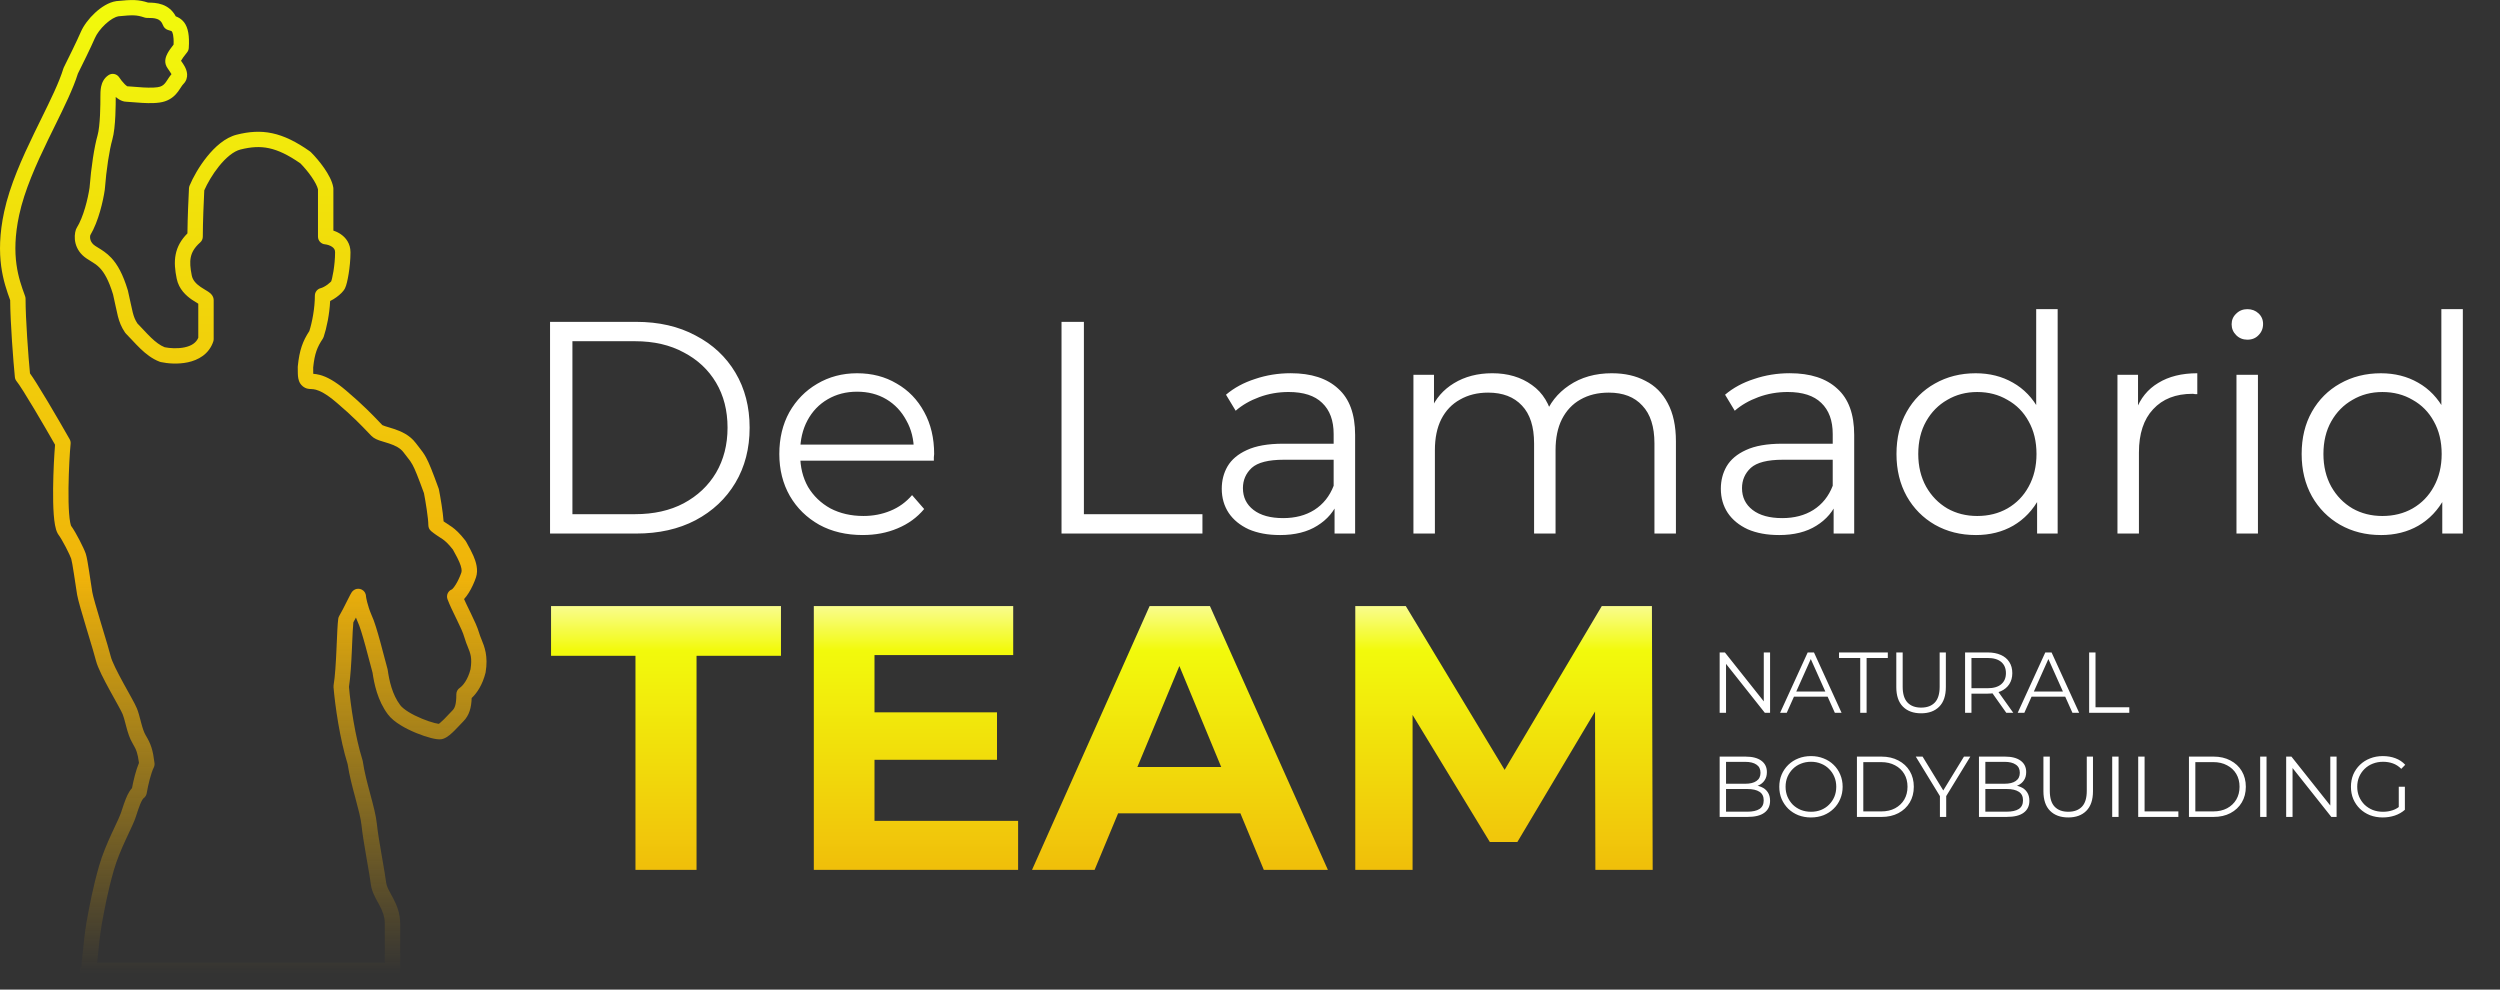 <svg fill="none" height="95" viewBox="0 0 240 95" width="240" xmlns="http://www.w3.org/2000/svg" xmlns:xlink="http://www.w3.org/1999/xlink"><rect x="0" y="0" width="240" height="95" fill="#333333" stroke="none"/><linearGradient id="a" gradientUnits="userSpaceOnUse" x1="107.255" x2="107.255" y1="54.51" y2="87.51"><stop offset="0" stop-color="#fff"/><stop offset=".24" stop-color="#f2fa0c"/><stop offset="1" stop-color="#f0b30a"/></linearGradient><linearGradient id="b" gradientUnits="userSpaceOnUse" x1="23.354" x2="23.354" y1=".739" y2="93.463"><stop offset="0" stop-color="#f2fa0c"/><stop offset=".589" stop-color="#f0b30a"/><stop offset="1" stop-color="#f0b30a" stop-opacity="0"/></linearGradient><path d="m52.804 51.219v-20.321h8.274c2.168 0 4.064.435 5.69 1.306 1.645.852 2.922 2.042 3.832 3.571.91 1.529 1.364 3.29 1.364 5.284s-.455 3.755-1.364 5.284c-.91 1.529-2.187 2.729-3.832 3.6-1.626.852-3.522 1.277-5.69 1.277zm2.148-1.858h6.009c1.8 0 3.358-.348 4.674-1.045 1.335-.716 2.371-1.693 3.106-2.932.735-1.258 1.103-2.7 1.103-4.325 0-1.645-.368-3.087-1.103-4.325-.736-1.239-1.771-2.206-3.106-2.903-1.316-.716-2.874-1.074-4.674-1.074h-6.009zm27.874 2.003c-1.587 0-2.98-.329-4.18-.987-1.2-.677-2.139-1.597-2.816-2.758-.677-1.181-1.016-2.526-1.016-4.035 0-1.51.319-2.845.958-4.006.658-1.161 1.548-2.071 2.671-2.729 1.142-.677 2.419-1.016 3.832-1.016 1.432 0 2.7.329 3.803.987 1.123.639 2.003 1.548 2.642 2.729.639 1.161.958 2.506.958 4.035 0 .097-.01.203-.029.319v.319h-13.267v-1.539h12.164l-.813.61c0-1.103-.242-2.08-.726-2.932-.465-.871-1.103-1.548-1.916-2.032-.813-.484-1.752-.726-2.816-.726-1.045 0-1.984.242-2.816.726-.832.484-1.481 1.161-1.945 2.032-.464.871-.697 1.868-.697 2.99v.319c0 1.161.252 2.187.755 3.077.523.871 1.239 1.558 2.148 2.061.929.484 1.984.726 3.164.726.929 0 1.79-.165 2.584-.493.813-.329 1.51-.832 2.09-1.51l1.161 1.335c-.677.813-1.529 1.432-2.555 1.858-1.006.426-2.119.639-3.338.639zm19.08-.145v-20.321h2.148v18.463h11.38v1.858zm26.211 0v-3.368l-.087-.552v-5.632c0-1.297-.368-2.293-1.104-2.99-.716-.697-1.79-1.045-3.222-1.045-.987 0-1.926.165-2.816.493s-1.645.764-2.264 1.306l-.929-1.539c.774-.658 1.703-1.161 2.787-1.51 1.083-.368 2.225-.552 3.425-.552 1.974 0 3.494.493 4.558 1.481 1.084.968 1.626 2.448 1.626 4.442v9.464zm-5.255.145c-1.142 0-2.138-.184-2.99-.552-.832-.387-1.471-.91-1.916-1.568-.445-.677-.668-1.452-.668-2.322 0-.793.184-1.51.552-2.148.387-.658 1.006-1.181 1.858-1.568.871-.406 2.032-.61 3.483-.61h5.255v1.539h-5.196c-1.471 0-2.497.261-3.078.784-.561.523-.842 1.171-.842 1.945 0 .871.339 1.568 1.016 2.09.678.522 1.626.784 2.845.784 1.162 0 2.158-.261 2.991-.784.851-.542 1.47-1.316 1.858-2.322l.464 1.423c-.387 1.006-1.064 1.81-2.032 2.41-.948.6-2.148.9-3.6.9zm31.871-15.531c1.239 0 2.313.242 3.222.726.929.465 1.645 1.181 2.149 2.148.522.968.784 2.187.784 3.658v8.854h-2.062v-8.651c0-1.606-.387-2.816-1.161-3.629-.755-.832-1.829-1.248-3.222-1.248-1.045 0-1.955.223-2.729.668-.755.426-1.345 1.055-1.771 1.887-.406.813-.61 1.8-.61 2.961v8.012h-2.061v-8.651c0-1.606-.387-2.816-1.161-3.629-.774-.832-1.858-1.248-3.251-1.248-1.026 0-1.926.223-2.7.668-.774.426-1.374 1.055-1.8 1.887-.407.813-.61 1.8-.61 2.961v8.012h-2.061v-15.241h1.974v4.122l-.319-.726c.464-1.103 1.209-1.964 2.235-2.584 1.045-.639 2.274-.958 3.687-.958 1.49 0 2.758.377 3.803 1.132 1.045.735 1.722 1.848 2.032 3.338l-.813-.319c.445-1.239 1.229-2.235 2.352-2.99 1.142-.774 2.506-1.161 4.093-1.161zm21.295 15.386v-3.368l-.087-.552v-5.632c0-1.297-.368-2.293-1.103-2.99-.716-.697-1.79-1.045-3.222-1.045-.987 0-1.926.165-2.816.493-.891.329-1.645.764-2.265 1.306l-.929-1.539c.774-.658 1.703-1.161 2.787-1.51 1.084-.368 2.226-.552 3.426-.552 1.974 0 3.493.493 4.558 1.481 1.083.968 1.625 2.448 1.625 4.442v9.464zm-5.254.145c-1.142 0-2.139-.184-2.99-.552-.833-.387-1.471-.91-1.916-1.568-.446-.677-.668-1.452-.668-2.322 0-.793.184-1.51.551-2.148.388-.658 1.007-1.181 1.858-1.568.871-.406 2.033-.61 3.484-.61h5.255v1.539h-5.197c-1.471 0-2.496.261-3.077.784-.561.523-.842 1.171-.842 1.945 0 .871.339 1.568 1.016 2.09.677.522 1.626.784 2.845.784 1.161 0 2.158-.261 2.99-.784.852-.542 1.471-1.316 1.858-2.322l.465 1.423c-.387 1.006-1.065 1.81-2.032 2.41-.949.6-2.149.9-3.6.9zm18.894 0c-1.451 0-2.758-.329-3.919-.987-1.142-.658-2.042-1.568-2.7-2.729-.658-1.181-.987-2.535-.987-4.064 0-1.548.329-2.903.987-4.064s1.558-2.061 2.7-2.7c1.161-.658 2.468-.987 3.919-.987 1.335 0 2.526.3 3.571.9 1.064.6 1.906 1.48 2.525 2.642.639 1.142.958 2.545.958 4.209 0 1.645-.309 3.048-.929 4.21-.619 1.161-1.461 2.051-2.525 2.671-1.045.6-2.245.9-3.6.9zm.145-1.829c1.084 0 2.052-.242 2.903-.726.871-.503 1.549-1.2 2.032-2.09.504-.91.755-1.955.755-3.135 0-1.2-.251-2.245-.755-3.135-.483-.89-1.161-1.577-2.032-2.061-.851-.503-1.819-.755-2.903-.755-1.064 0-2.022.252-2.874.755-.851.484-1.529 1.171-2.032 2.061-.503.89-.755 1.935-.755 3.135 0 1.181.252 2.226.755 3.135.503.89 1.181 1.587 2.032 2.09.852.484 1.81.726 2.874.726zm5.748 1.684v-4.587l.203-3.077-.29-3.077v-10.799h2.061v21.541zm7.715 0v-15.241h1.974v4.151l-.203-.726c.425-1.161 1.141-2.042 2.148-2.642 1.006-.619 2.254-.929 3.745-.929v2.003c-.078 0-.155 0-.233 0-.077-.019-.154-.029-.232-.029-1.606 0-2.864.493-3.774 1.48-.909.968-1.364 2.352-1.364 4.151v7.78zm11.425 0v-15.241h2.061v15.241zm1.045-18.609c-.426 0-.784-.145-1.074-.435-.291-.29-.436-.639-.436-1.045 0-.406.145-.745.436-1.016.29-.29.648-.435 1.074-.435s.784.136 1.074.406c.29.271.435.61.435 1.016 0 .426-.145.784-.435 1.074-.271.29-.629.435-1.074.435zm12.818 18.754c-1.451 0-2.758-.329-3.919-.987-1.142-.658-2.042-1.568-2.7-2.729-.658-1.181-.987-2.535-.987-4.064 0-1.548.329-2.903.987-4.064s1.558-2.061 2.7-2.7c1.161-.658 2.468-.987 3.919-.987 1.336 0 2.526.3 3.571.9 1.065.6 1.906 1.48 2.526 2.642.638 1.142.958 2.545.958 4.209 0 1.645-.31 3.048-.929 4.21-.62 1.161-1.461 2.051-2.526 2.671-1.045.6-2.245.9-3.6.9zm.146-1.829c1.083 0 2.051-.242 2.903-.726.87-.503 1.548-1.2 2.032-2.09.503-.91.755-1.955.755-3.135 0-1.2-.252-2.245-.755-3.135-.484-.89-1.162-1.577-2.032-2.061-.852-.503-1.82-.755-2.903-.755-1.065 0-2.023.252-2.874.755-.852.484-1.529 1.171-2.033 2.061-.503.89-.754 1.935-.754 3.135 0 1.181.251 2.226.754 3.135.504.89 1.181 1.587 2.033 2.09.851.484 1.809.726 2.874.726zm5.748 1.684v-4.587l.203-3.077-.291-3.077v-10.799h2.062v21.541z" fill="#fff"/><path d="m61.005 83.51v-20.553h-8.105v-4.776h22.073v4.776h-8.105v20.553zm22.513-15.125h12.194v4.559h-12.194zm.434 10.421h13.786v4.704h-19.612v-25.329h19.142v4.704h-13.316zm15.122 4.704 11.289-25.329h5.79l11.326 25.329h-6.152l-9.263-22.362h2.316l-9.3 22.362zm5.644-5.428 1.556-4.451h13.027l1.592 4.451zm25.389 5.428v-25.329h4.848l10.784 17.875h-2.57l10.603-17.875h4.812l.073 25.329h-5.501l-.036-16.898h1.013l-8.467 14.221h-2.641l-8.648-14.221h1.23v16.898z" fill="url(#a)"/><path d="m165.087 68.427v-5.792h.504l3.997 5.03h-.265v-5.03h.604v5.792h-.505l-3.988-5.03h.265v5.03zm5.804 0 2.647-5.792h.604l2.648 5.792h-.646l-2.432-5.436h.248l-2.432 5.436zm1.042-1.547.182-.496h3.367l.182.496zm6.649 1.547v-5.262h-2.035v-.529h4.683v.529h-2.036v5.262zm5.846.05c-.739 0-1.321-.212-1.746-.637s-.637-1.054-.637-1.886v-3.318h.612v3.293c0 .684.155 1.189.464 1.514.308.325.744.488 1.307.488.568 0 1.006-.163 1.315-.488s.464-.83.464-1.514v-3.293h.595v3.318c0 .833-.212 1.462-.637 1.886-.419.425-.998.637-1.737.637zm4.219-.05v-5.792h2.168c.491 0 .913.08 1.266.24.353.154.623.381.811.678.193.292.289.648.289 1.067 0 .408-.096.761-.289 1.059-.188.292-.458.518-.811.678-.353.154-.775.232-1.266.232h-1.828l.273-.281v2.118zm3.955 0-1.489-2.102h.662l1.497 2.102zm-3.342-2.068-.273-.289h1.811c.58 0 1.018-.127 1.316-.381.303-.254.455-.61.455-1.067 0-.463-.152-.822-.455-1.076-.298-.254-.736-.381-1.316-.381h-1.811l.273-.29zm4.44 2.068 2.647-5.792h.604l2.648 5.792h-.646l-2.432-5.436h.248l-2.432 5.436zm1.042-1.547.182-.496h3.368l.182.496zm5.815 1.547v-5.792h.612v5.262h3.243v.53zm-35.47 10v-5.792h2.498c.646 0 1.145.13 1.498.389.358.259.538.626.538 1.1 0 .314-.075.579-.224.794-.143.215-.342.378-.595.488-.249.11-.522.165-.819.165l.14-.199c.37 0 .687.058.952.174.27.11.48.279.628.505.149.221.224.496.224.827 0 .491-.182.872-.546 1.142-.359.27-.902.405-1.63.405zm.612-.505h2.044c.507 0 .896-.086 1.166-.257.27-.176.406-.455.406-.836 0-.375-.136-.648-.406-.819-.27-.177-.659-.265-1.166-.265h-2.11v-.505h1.911c.463 0 .822-.088 1.076-.265.259-.176.388-.439.388-.786 0-.353-.129-.615-.388-.786-.254-.176-.613-.265-1.076-.265h-1.845zm8.157.554c-.436 0-.841-.072-1.216-.215-.37-.149-.692-.356-.968-.621-.27-.27-.483-.582-.637-.935-.149-.358-.224-.75-.224-1.175s.075-.814.224-1.167c.154-.358.367-.67.637-.935.276-.27.598-.477.968-.621.369-.149.775-.223 1.216-.223.436 0 .838.074 1.208.223.37.143.689.347.96.612.276.265.488.576.637.935.154.358.232.75.232 1.175s-.078.816-.232 1.175c-.149.359-.361.67-.637.935-.271.265-.59.472-.96.621-.37.143-.772.215-1.208.215zm0-.546c.348 0 .667-.058.96-.174.298-.121.554-.29.769-.505.221-.221.392-.474.513-.761.122-.292.182-.612.182-.96s-.06-.665-.182-.952c-.121-.292-.292-.546-.513-.761-.215-.221-.471-.389-.769-.505-.293-.121-.612-.182-.96-.182-.347 0-.67.061-.968.182-.298.116-.557.284-.778.505-.215.215-.386.469-.513.761-.121.287-.182.604-.182.952 0 .342.061.659.182.951.127.292.298.549.513.769.221.215.48.383.778.505.298.116.621.174.968.174zm4.409.496v-5.792h2.358c.618 0 1.158.124 1.621.372.469.243.833.582 1.093 1.018.259.436.388.938.388 1.506s-.129 1.07-.388 1.506c-.26.436-.624.778-1.093 1.026-.463.243-1.003.364-1.621.364zm.612-.53h1.713c.513 0 .957-.099 1.332-.298.38-.204.675-.483.885-.836.21-.359.314-.769.314-1.233 0-.469-.104-.88-.314-1.233s-.505-.629-.885-.827c-.375-.204-.819-.306-1.332-.306h-1.713zm7.355.53v-2.151l.14.381-2.457-4.021h.654l2.159 3.533h-.348l2.16-3.533h.612l-2.457 4.021.141-.381v2.151zm3.748 0v-5.792h2.499c.645 0 1.145.13 1.498.389.358.259.537.626.537 1.1 0 .314-.074.579-.223.794-.143.215-.342.378-.596.488-.248.11-.521.165-.819.165l.141-.199c.369 0 .687.058.951.174.271.11.48.279.629.505.149.221.224.496.224.827 0 .491-.182.872-.546 1.142-.359.27-.902.405-1.63.405zm.613-.505h2.043c.508 0 .897-.086 1.167-.257.27-.176.405-.455.405-.836 0-.375-.135-.648-.405-.819-.27-.177-.659-.265-1.167-.265h-2.109v-.505h1.911c.463 0 .822-.088 1.075-.265.26-.176.389-.439.389-.786 0-.353-.129-.615-.389-.786-.253-.176-.612-.265-1.075-.265h-1.845zm7.958.554c-.739 0-1.321-.212-1.746-.637-.424-.425-.637-1.054-.637-1.886v-3.318h.613v3.293c0 .684.154 1.189.463 1.514s.745.488 1.307.488c.568 0 1.007-.163 1.316-.488s.463-.83.463-1.514v-3.293h.596v3.318c0 .833-.213 1.462-.637 1.886-.42.425-.999.637-1.738.637zm4.22-.05v-5.792h.612v5.792zm2.496 0v-5.792h.613v5.262h3.243v.53zm4.872 0v-5.792h2.358c.618 0 1.159.124 1.622.372.469.243.833.582 1.092 1.018.259.436.389.938.389 1.506s-.13 1.07-.389 1.506c-.259.436-.623.778-1.092 1.026-.463.243-1.004.364-1.622.364zm.613-.53h1.712c.513 0 .957-.099 1.332-.298.381-.204.676-.483.886-.836.209-.359.314-.769.314-1.233 0-.469-.105-.88-.314-1.233-.21-.353-.505-.629-.886-.827-.375-.204-.819-.306-1.332-.306h-1.712zm6.223.53v-5.792h.612v5.792zm2.497 0v-5.792h.504l3.996 5.03h-.264v-5.03h.604v5.792h-.505l-3.988-5.03h.265v5.03zm9.27.05c-.441 0-.849-.072-1.224-.215-.37-.149-.693-.356-.968-.621-.271-.265-.483-.576-.638-.935-.148-.358-.223-.75-.223-1.175s.075-.816.223-1.175c.155-.358.37-.67.646-.935.276-.265.598-.469.968-.612.375-.149.783-.223 1.224-.223.442 0 .844.069 1.208.207.37.138.684.347.943.629l-.38.389c-.243-.243-.51-.416-.803-.521-.292-.105-.606-.157-.943-.157-.358 0-.689.061-.993.182-.298.116-.56.284-.786.505-.22.215-.394.469-.521.761-.121.287-.182.604-.182.952 0 .342.061.659.182.951.127.292.301.549.521.769.226.215.488.383.786.505.304.116.632.174.985.174.331 0 .642-.05.935-.149.298-.099.571-.268.819-.505l.347.463c-.275.243-.598.427-.968.554-.369.121-.755.182-1.158.182zm1.539-.811v-2.135h.587v2.209z" fill="#fff"/><path clip-rule="evenodd" d="m11.357 1.57c-.3.048-.755.298-1.231.739-.468.434-.844.948-1.017 1.35-.36.838-1.224 2.593-1.632 3.409-.45 1.445-1.317 3.206-2.227 5.056-.208.423-.419.852-.628 1.282-1.155 2.382-2.275 4.88-2.782 7.241-.841 3.916-.032 6.135.544 7.712l.005.015 0.0 0.0.02.054c.03.081.045.167.045.253 0 1.957.27 5.554.424 7.162.172.234.388.564.621.932.315.498.687 1.11 1.071 1.753.768 1.287 1.592 2.714 2.116 3.635.076.133.108.287.093.439-.072.719-.183 2.521-.202 4.271-.009.875.005 1.721.056 2.405.026.343.06.632.102.857.021.112.042.201.063.267.01.033.019.057.026.075 0.0.001 0.0.001.001.002.255.353.558.889.807 1.369.261.503.51 1.032.605 1.316.057.172.112.45.162.725.053.295.11.651.166 1.016.046.296.09.595.132.876.063.423.12.804.165 1.069.065.387.417 1.59.818 2.924.065.216.131.434.196.651.324 1.074.636 2.107.764 2.621.054.218.202.577.429 1.047.22.456.493.969.771 1.477.159.291.31.564.455.823.115.207.226.407.333.602.221.403.424.781.518 1.018.136.339.246.761.345 1.14.025.098.05.193.074.282.131.486.259.878.423 1.152.24.4.42.753.556 1.181.133.419.214.881.29 1.49.018.145-.007.292-.072.423-.246.492-.531 1.591-.678 2.471-.034.201-.148.379-.317.492 0-0.0.001-0.0 0-0-.002.002-.036.032-.095.126-.065.104-.136.249-.212.434-.12.292-.228.621-.343.973-.035.105-.07.212-.106.321-.122.366-.376.907-.656 1.502-.1.214-.204.434-.306.657-.407.885-.835 1.887-1.118 2.873-.586 2.046-.879 3.653-1.177 5.29-.139.762-.275 2.099-.384 3.17-.015.148-.029.29-.043.425h27.615v-3.728c0-.713-.232-1.254-.529-1.812-.042-.078-.087-.16-.135-.246-.263-.475-.592-1.069-.674-1.721-.06-.482-.198-1.277-.353-2.168-.029-.169-.059-.341-.089-.515-.185-1.073-.377-2.217-.455-2.993-.067-.671-.308-1.57-.594-2.637-.273-1.015-.577-2.152-.737-3.229-.758-2.446-1.206-5.597-1.357-7.399-.005-.061-.003-.123.007-.183.141-.842.214-2.1.271-3.337.011-.236.021-.473.031-.705.041-.945.078-1.822.142-2.331.013-.102.047-.201.1-.289.206-.342.489-.907.737-1.402l.005-.009c.118-.235.228-.455.31-.608.038-.071.084-.155.127-.22.012-.018.03-.045.053-.073l.001-.001c.015-.018.069-.086.155-.147.041-.03.145-.099.298-.128.186-.035.427-.003.625.17.164.143.216.312.233.383.02.081.022.148.022.182 0-.006.001 0 .004.018.009.056.035.229.105.51.084.336.219.775.421 1.247.262.535.575 1.607.844 2.59.142.521.275 1.028.391 1.47.119.455.221.843.297 1.109.009.032.016.065.021.099.146 1.023.426 2.351 1.202 3.383.143.19.416.42.811.664.384.237.836.457 1.285.641.449.184.878.327 1.212.412.168.043.298.069.388.08.002 0.0.003 0.0.004.001.026-.017.061-.042.108-.08.109-.087.236-.205.378-.346.14-.139.281-.289.422-.439l.032-.034c.126-.134.254-.271.367-.383.231-.23.38-.567.38-1.562 0-.247.124-.478.33-.615.261-.174.763-.735 1.028-1.77.177-1.088-.006-1.539-.256-2.155-.104-.257-.22-.542-.327-.915-.128-.448-.396-1.022-.719-1.685-.035-.072-.071-.145-.107-.219-.281-.576-.585-1.197-.797-1.761-.071-.188-.062-.397.025-.578.081-.171.225-.303.401-.371.01-.008.038-.029.082-.077.081-.086.178-.216.283-.386.21-.339.41-.77.543-1.166.055-.164.017-.492-.202-1.001-.139-.324-.284-.584-.422-.833-.068-.122-.134-.24-.196-.362-.462-.586-.738-.819-.975-.987-.062-.044-.141-.094-.232-.153-.231-.148-.543-.349-.879-.628-.169-.14-.267-.348-.267-.568 0-.645-.269-2.297-.422-3.076-.588-1.612-.865-2.292-1.093-2.715-.154-.286-.273-.437-.491-.714-.102-.129-.225-.286-.383-.496-.306-.407-.793-.647-1.377-.841-.142-.047-.283-.09-.426-.133l-.027-.008c-.131-.039-.267-.08-.393-.122-.232-.077-.59-.205-.841-.455-.095-.095-.211-.216-.351-.363-.561-.589-1.508-1.581-3.037-2.872l-.004-.003c-.991-.848-1.604-1.114-1.95-1.207-.171-.046-.299-.056-.418-.062-.009-0-.02-.001-.032-.001-.053-.002-.131-.006-.196-.013-.086-.009-.234-.03-.388-.107-.17-.085-.332-.211-.457-.397-.118-.176-.172-.362-.201-.522-.05-.272-.049-.629-.049-1.016 0-.022 0-.044 0-.066 0-.025.001-.049.004-.074.156-1.552.476-2.411 1.108-3.377.267-.836.53-2.191.53-3.398 0-.339.231-.635.56-.717.169-.042.416-.169.657-.345.114-.084.211-.167.281-.236.045-.045.067-.073.076-.084.009-.025.035-.105.073-.261.044-.181.091-.417.136-.691.089-.549.158-1.216.158-1.837 0-.237-.103-.388-.292-.517-.215-.146-.497-.22-.678-.237-.381-.035-.672-.354-.672-.736v-4.545c-.062-.279-.275-.703-.615-1.195-.331-.479-.729-.946-1.064-1.286-1.196-.836-2.149-1.277-3.02-1.463-.875-.187-1.726-.13-2.74.123-.654.163-1.384.761-2.066 1.608-.625.777-1.128 1.662-1.411 2.312-.051 1.004-.141 3.1-.141 4.447 0 .211-.09.412-.249.553-.571.506-.811.966-.905 1.421-.1.482-.05 1.032.094 1.753.093.462.421.803.852 1.101.152.105.284.184.42.265.065.039.13.078.198.12.088.055.206.13.306.218l.002.002c.062.054.326.287.326.673v3.723c0 .08-.013.159-.038.234-.413 1.236-1.463 1.786-2.428 1.995-.957.208-1.964.121-2.608-.019-.035-.007-.069-.018-.102-.03-.736-.276-1.345-.766-1.857-1.257-.258-.248-.503-.507-.732-.752-.029-.031-.058-.062-.086-.092-.2-.214-.386-.413-.572-.599-.034-.034-.065-.072-.092-.113-.353-.528-.532-.98-.679-1.546-.07-.272-.141-.605-.224-.997-.069-.327-.147-.695-.241-1.103-.426-1.407-.863-2.107-1.244-2.516-.292-.314-.547-.47-.87-.668-.126-.077-.263-.161-.416-.263-1.245-.828-1.263-2.111-1.038-2.785.019-.055.044-.108.075-.158.657-1.048 1.086-2.839 1.235-3.858.151-1.948.454-3.928.771-5.036.123-.43.196-1.17.234-1.936.036-.744.036-1.435.036-1.732 0-.011-0-.021-0-.032-0-.275-0-.64.072-.979.081-.375.267-.802.705-1.093.339-.226.797-.134 1.023.205.133.199.327.455.523.651.099.098.18.164.239.2.009.005.016.01.022.013.143.004.347.021.552.039.018.002.036.003.054.005.273.023.594.05.926.068.334.018.666.026.962.014.307-.013.524-.047.649-.089.257-.086.404-.224.552-.425.06-.081.108-.156.167-.247.028-.044.059-.091.095-.145.075-.113.168-.247.283-.379-.006-.013-.013-.028-.022-.044-.051-.095-.12-.197-.203-.315-.008-.011-.016-.023-.025-.035-.032-.045-.068-.095-.099-.141-.037-.055-.088-.132-.13-.216-.248-.494-.048-.977.104-1.259.138-.256.344-.538.578-.836.036-.898-.111-1.184-.164-1.254-.011-.014-.017-.023-.025-.03-.029-.025-.077-.027-.363-.122-.211-.07-.38-.232-.458-.441-.144-.384-.351-.529-.568-.608-.269-.098-.586-.105-.979-.105-.079 0-.158-.013-.233-.038-.404-.134-.671-.19-.994-.205-.346-.016-.776.015-1.517.088zm.879 6.728c0 0-.001-0-.002-.001.002.001.002.001.002.001zm29.956 61.202c0.0 0-.001 0-.004 0.0.003-0.0.004-0.0.004-0zm-34.388 23.263c-.071.114-.113.248-.113.393 0 .114.002.213.006.289.002.029.006.095.022.164l0.0.002c.004.021.03.14.111.262.043.064.169.232.415.302.29.082.528-.03.653-.126.069-.053.117-.11.149-.153h28.632c.408 0 .739-.331.739-.739v-4.467c0-1.074-.365-1.873-.702-2.506-.064-.121-.125-.232-.18-.334-.259-.476-.423-.777-.466-1.123-.065-.52-.211-1.361-.365-2.248-.029-.167-.058-.335-.087-.503-.188-1.086-.369-2.175-.441-2.889-.08-.798-.35-1.802-.616-2.795l-.021-.078c-.282-1.051-.568-2.124-.71-3.115-.006-.039-.014-.078-.026-.116-.712-2.272-1.15-5.276-1.304-7.047.148-.939.22-2.239.274-3.419.012-.259.023-.511.033-.753.036-.841.067-1.562.114-2.021.079-.138.164-.294.249-.456.045.118.094.238.147.361.006.013.012.026.018.04.184.366.463 1.289.75 2.339.131.478.262.98.38 1.428.118.452.223.85.299 1.118.155 1.063.478 2.683 1.477 4.012.305.406.759.752 1.217 1.034.469.289.997.544 1.499.75.502.206.997.371 1.405.476.203.052.398.093.569.115.13.017.379.043.611-.034.239-.079.452-.23.61-.356.171-.136.342-.297.499-.455.159-.158.316-.325.455-.473l.027-.029c.132-.14.244-.26.339-.354.59-.589.774-1.328.808-2.248.53-.487 1.05-1.309 1.327-2.413.005-.019.009-.038.012-.058.259-1.552-.112-2.463-.401-3.17-.084-.207-.162-.396-.214-.58-.17-.594-.5-1.286-.811-1.925-.036-.074-.072-.147-.107-.22-.193-.396-.379-.776-.536-1.133.166-.179.321-.393.458-.614.275-.443.522-.979.689-1.477.244-.73-.017-1.518-.246-2.052-.164-.382-.398-.807-.553-1.089-.06-.11-.109-.198-.137-.254-.022-.043-.048-.085-.078-.123-.556-.713-.943-1.067-1.333-1.341-.153-.108-.273-.184-.385-.255-.125-.079-.24-.152-.38-.255-.064-.922-.319-2.411-.447-3.051-.007-.037-.018-.073-.03-.108-.592-1.625-.909-2.424-1.2-2.964-.217-.403-.435-.681-.694-1.01-.094-.119-.193-.245-.299-.386-.589-.784-1.445-1.14-2.092-1.355-.166-.055-.326-.103-.468-.146l-.02-.006c-.138-.041-.254-.076-.359-.111-.209-.07-.27-.109-.272-.107-0.0 0.0 0.0.001.001.002-.078-.078-.178-.183-.302-.313-.55-.578-1.568-1.645-3.167-2.996-1.097-.938-1.901-1.342-2.525-1.509-.262-.07-.475-.095-.638-.105-.002-.032-.003-.067-.004-.108-.004-.135-.004-.297-.004-.506.139-1.354.401-1.977.92-2.754.036-.055.066-.114.086-.176.283-.847.561-2.166.622-3.445.23-.113.444-.248.624-.381.166-.121.321-.252.452-.383.119-.119.26-.279.351-.46.079-.158.142-.382.191-.583.054-.224.109-.499.158-.803.098-.605.177-1.353.177-2.072 0-.835-.445-1.403-.94-1.739-.227-.154-.47-.265-.702-.342v-4.024c0-.041-.003-.082-.01-.122-.103-.616-.483-1.288-.867-1.843-.4-.579-.877-1.134-1.28-1.536-.03-.03-.062-.057-.096-.081-1.316-.927-2.469-1.492-3.615-1.737-1.156-.247-2.244-.155-3.406.135-1.137.283-2.123 1.2-2.859 2.115-.755.938-1.35 2.004-1.674 2.786-.032.078-.051.16-.055.244-.046.877-.136 2.89-.149 4.334-.619.618-.976 1.275-1.124 1.995-.162.783-.062 1.574.092 2.342.206 1.027.922 1.653 1.461 2.026.194.134.399.257.547.346.024.014.046.027.066.04v3.267c-.205.489-.656.778-1.302.919-.672.146-1.426.094-1.927-.007-.44-.176-.861-.497-1.303-.92-.227-.217-.448-.451-.676-.695-.028-.03-.056-.06-.085-.091-.18-.193-.367-.393-.555-.583-.219-.339-.332-.624-.44-1.039-.068-.26-.125-.533-.198-.879-.068-.322-.149-.708-.264-1.204-.004-.015-.008-.031-.012-.046-.468-1.555-.997-2.489-1.585-3.12-.443-.476-.929-.772-1.287-.99-.098-.06-.187-.114-.262-.164-.497-.331-.527-.777-.473-1.021.795-1.328 1.242-3.32 1.392-4.364.002-.016.004-.032.005-.048.148-1.916.441-3.795.72-4.767.175-.613.252-1.51.289-2.271.038-.781.038-1.503.038-1.803v-.002c0-.007 0-.013 0-.02.095.081.197.159.305.226.179.111.439.235.747.235.071 0 .242.014.536.039.273.023.614.052.972.071.357.019.742.03 1.104.014.351-.015.731-.056 1.053-.163.638-.212 1.014-.595 1.276-.952.087-.119.173-.251.241-.355.023-.035.044-.068.062-.095.085-.128.145-.207.202-.264.281-.281.377-.629.355-.952-.02-.289-.131-.542-.225-.719-.099-.184-.216-.353-.3-.472-.011-.016-.022-.031-.032-.045-.01-.015-.02-.028-.029-.041.002-.003.003-.006.005-.009.094-.175.277-.424.579-.801.095-.118.151-.262.161-.413.077-1.156-.054-1.946-.445-2.466-.243-.323-.568-.49-.803-.577-.315-.59-.779-.94-1.289-1.125-.494-.179-1.01-.192-1.366-.193-.44-.14-.82-.22-1.278-.241-.472-.021-1.008.022-1.748.096-.01.001-.021.002-.031.004-.744.106-1.478.6-2.039 1.12-.577.534-1.096 1.211-1.371 1.851-.348.81-1.223 2.587-1.623 3.385-.019.037-.034.076-.046.115-.406 1.33-1.213 2.972-2.133 4.842-.214.436-.434.883-.657 1.343-1.155 2.382-2.349 5.022-2.897 7.575-.915 4.262-.036 6.782.581 8.476.012 2.148.304 5.922.451 7.387.015.147.073.286.168.4.113.135.339.467.654.965.305.483.67 1.082 1.051 1.721.708 1.186 1.464 2.494 1.985 3.407-.075.87-.17 2.542-.187 4.165-.009.893.004 1.787.06 2.532.028.372.067.719.123 1.017.052.279.13.586.269.828.015.027.032.052.051.077.184.245.459.72.719 1.218.261.502.46.941.514 1.103.017.052.055.22.109.517.05.277.105.619.16.98.043.277.086.568.128.846.065.436.126.842.172 1.117.085.506.478 1.835.861 3.106.067.224.135.447.201.667.325 1.076.622 2.062.741 2.538.095.378.302.856.532 1.331.237.489.523 1.028.805 1.542.154.282.316.574.468.847.117.21.227.409.321.581.236.43.388.722.442.857.098.243.175.54.27.903.029.112.06.23.094.355.13.482.301 1.058.584 1.528.207.345.326.588.414.866.08.253.142.558.205 1.021-.278.652-.523 1.629-.669 2.416-.102.11-.186.228-.254.338-.126.203-.233.431-.325.655-.142.346-.273.746-.391 1.106-.032.097-.063.191-.092.28-.093.278-.287.691-.545 1.24-.109.232-.23.489-.359.77-.414.901-.881 1.985-1.196 3.083-.607 2.12-.911 3.787-1.209 5.424l-.001.007c-.149.819-.302 2.313-.413 3.408-.031.305-.059.58-.083.799zm9.529-86.833c-0.0 0.0 0-.003.003-.009-.001.006-.002.009-.003.009z" fill="url(#b)" fill-rule="evenodd"/></svg>